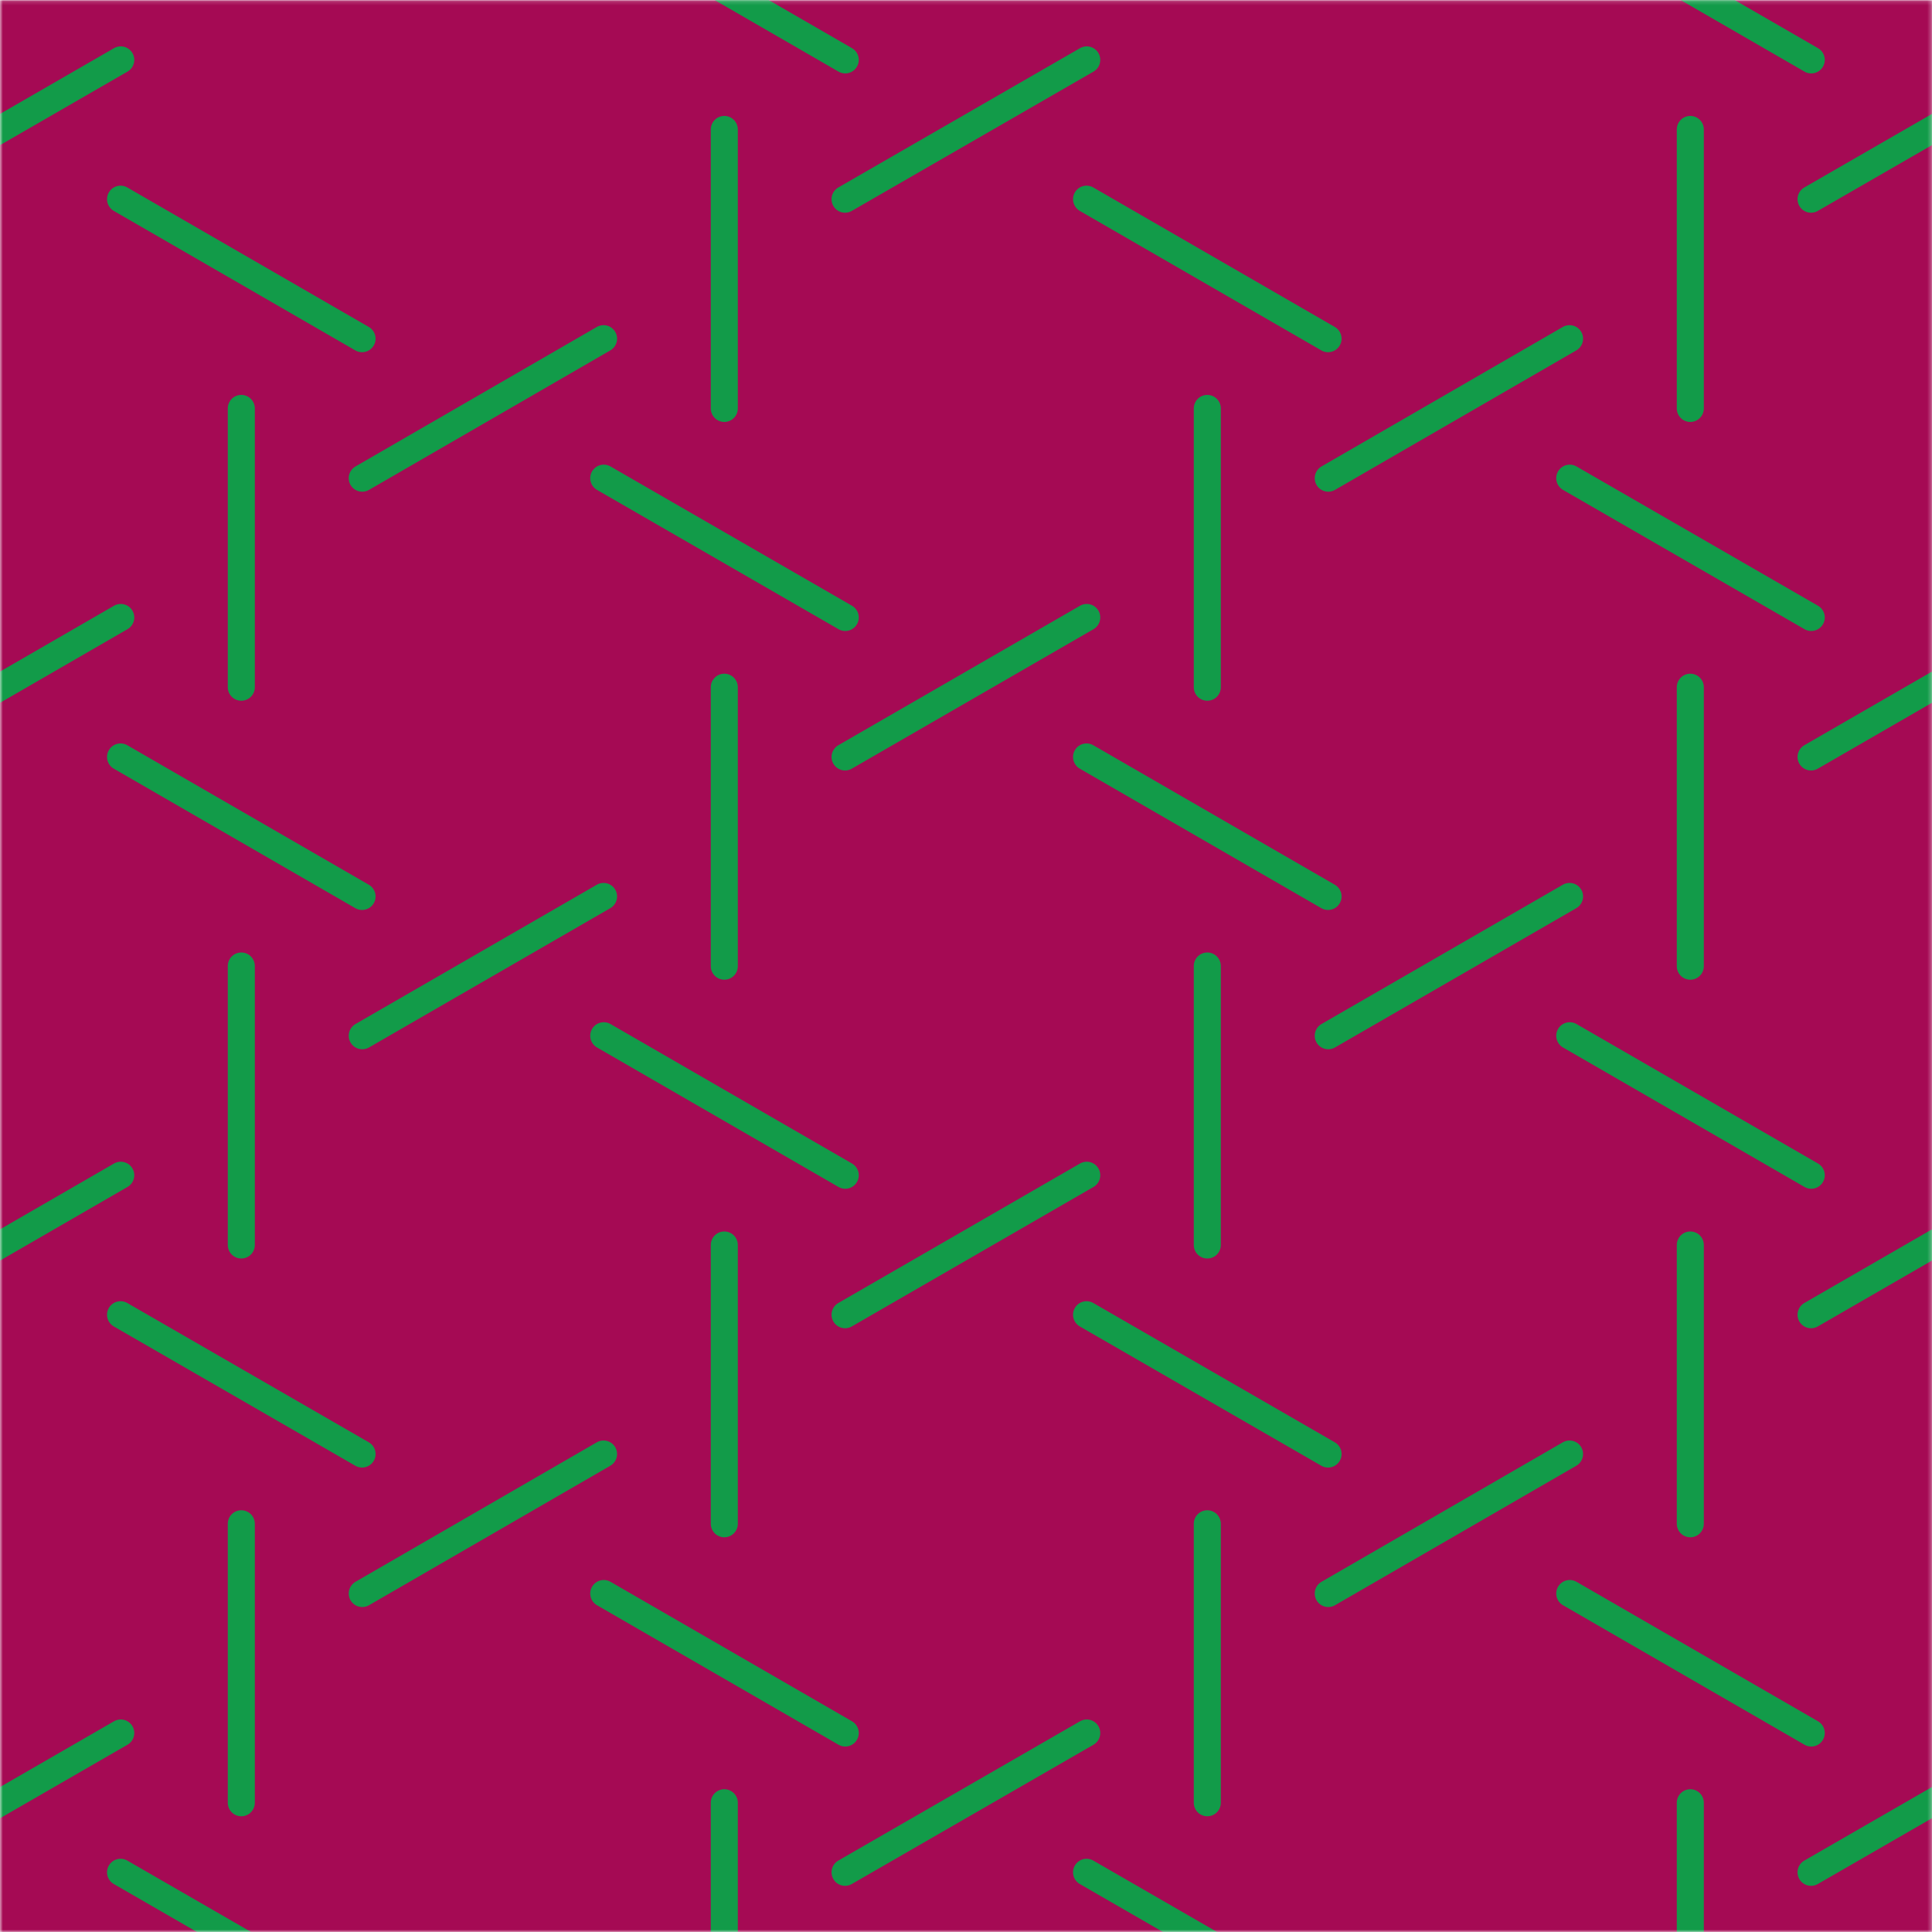 
<svg xmlns="http://www.w3.org/2000/svg" version="1.1" xmlns:xlink="http://www.w3.org/1999/xlink" preserveAspectRatio="none" x="0px" y="0px" width="500px" height="500px" viewBox="0 0 500 500">
<defs>
<g id="Mask_Frame_11_ai_knipmasker__Clip_Group__0_2_MASK_0_FILL">
<path fill="#FFFFFF" stroke="none" d="
M 34.75 24.15
L 34.75 524.1 534.75 524.1 534.75 24.15 34.75 24.15 Z"/>
</g>

<g id="Frame_11_ai_knipmasker__Clip_Group__0_Layer2_0_MEMBER_0_FILL">
<path fill="#A50A54" stroke="none" d="
M 34.75 24.15
L 34.75 524.1 534.75 524.1 534.75 24.15 34.75 24.15 Z"/>
</g>

<path id="Frame_11_ai_knipmasker__Clip_Group__0_Layer2_1_MEMBER_0_1_STROKES" stroke="#129B49" stroke-width="7" stroke-linejoin="round" stroke-linecap="round" fill="none" d="
M 66 39.6
L 3.5 75.65"/>

<path id="Frame_11_ai_knipmasker__Clip_Group__0_Layer2_2_MEMBER_0_1_STROKES" stroke="#129B49" stroke-width="7" stroke-linejoin="round" stroke-linecap="round" fill="none" d="
M 65.95 75.65
L 128.45 111.75"/>

<path id="Frame_11_ai_knipmasker__Clip_Group__0_Layer2_3_MEMBER_0_1_STROKES" stroke="#129B49" stroke-width="7" stroke-linejoin="round" stroke-linecap="round" fill="none" d="
M 316 39.6
L 253.45 75.65"/>

<path id="Frame_11_ai_knipmasker__Clip_Group__0_Layer2_4_MEMBER_0_1_STROKES" stroke="#129B49" stroke-width="7" stroke-linejoin="round" stroke-linecap="round" fill="none" d="
M 222.2 129.8
L 222.2 57.6"/>

<path id="Frame_11_ai_knipmasker__Clip_Group__0_Layer2_5_MEMBER_0_1_STROKES" stroke="#129B49" stroke-width="7" stroke-linejoin="round" stroke-linecap="round" fill="none" d="
M 190.95 111.75
L 128.5 147.85"/>

<path id="Frame_11_ai_knipmasker__Clip_Group__0_Layer2_6_MEMBER_0_1_STROKES" stroke="#129B49" stroke-width="7" stroke-linejoin="round" stroke-linecap="round" fill="none" d="
M 191 3.5
L 253.5 39.6"/>

<path id="Frame_11_ai_knipmasker__Clip_Group__0_Layer2_7_MEMBER_0_1_STROKES" stroke="#129B49" stroke-width="7" stroke-linejoin="round" stroke-linecap="round" fill="none" d="
M 97.2 201.95
L 97.2 129.8"/>

<path id="Frame_11_ai_knipmasker__Clip_Group__0_Layer2_8_MEMBER_0_1_STROKES" stroke="#129B49" stroke-width="7" stroke-linejoin="round" stroke-linecap="round" fill="none" d="
M 315.95 75.65
L 378.45 111.75"/>

<path id="Frame_11_ai_knipmasker__Clip_Group__0_Layer2_9_MEMBER_0_1_STROKES" stroke="#129B49" stroke-width="7" stroke-linejoin="round" stroke-linecap="round" fill="none" d="
M 566 39.6
L 503.45 75.65"/>

<path id="Frame_11_ai_knipmasker__Clip_Group__0_Layer2_10_MEMBER_0_1_STROKES" stroke="#129B49" stroke-width="7" stroke-linejoin="round" stroke-linecap="round" fill="none" d="
M 472.2 129.8
L 472.2 57.6"/>

<path id="Frame_11_ai_knipmasker__Clip_Group__0_Layer2_11_MEMBER_0_1_STROKES" stroke="#129B49" stroke-width="7" stroke-linejoin="round" stroke-linecap="round" fill="none" d="
M 440.95 111.75
L 378.5 147.85"/>

<path id="Frame_11_ai_knipmasker__Clip_Group__0_Layer2_12_MEMBER_0_1_STROKES" stroke="#129B49" stroke-width="7" stroke-linejoin="round" stroke-linecap="round" fill="none" d="
M 441 3.5
L 503.5 39.6"/>

<path id="Frame_11_ai_knipmasker__Clip_Group__0_Layer2_13_MEMBER_0_1_STROKES" stroke="#129B49" stroke-width="7" stroke-linejoin="round" stroke-linecap="round" fill="none" d="
M 347.2 201.95
L 347.2 129.8"/>

<path id="Frame_11_ai_knipmasker__Clip_Group__0_Layer2_14_MEMBER_0_1_STROKES" stroke="#129B49" stroke-width="7" stroke-linejoin="round" stroke-linecap="round" fill="none" d="
M 66 183.9
L 3.5 220"/>

<path id="Frame_11_ai_knipmasker__Clip_Group__0_Layer2_15_MEMBER_0_1_STROKES" stroke="#129B49" stroke-width="7" stroke-linejoin="round" stroke-linecap="round" fill="none" d="
M 65.95 220
L 128.45 256.1"/>

<path id="Frame_11_ai_knipmasker__Clip_Group__0_Layer2_16_MEMBER_0_1_STROKES" stroke="#129B49" stroke-width="7" stroke-linejoin="round" stroke-linecap="round" fill="none" d="
M 316 183.9
L 253.45 220"/>

<path id="Frame_11_ai_knipmasker__Clip_Group__0_Layer2_17_MEMBER_0_1_STROKES" stroke="#129B49" stroke-width="7" stroke-linejoin="round" stroke-linecap="round" fill="none" d="
M 222.2 274.15
L 222.2 201.95"/>

<path id="Frame_11_ai_knipmasker__Clip_Group__0_Layer2_18_MEMBER_0_1_STROKES" stroke="#129B49" stroke-width="7" stroke-linejoin="round" stroke-linecap="round" fill="none" d="
M 190.95 256.1
L 128.5 292.15"/>

<path id="Frame_11_ai_knipmasker__Clip_Group__0_Layer2_19_MEMBER_0_1_STROKES" stroke="#129B49" stroke-width="7" stroke-linejoin="round" stroke-linecap="round" fill="none" d="
M 191 147.85
L 253.5 183.9"/>

<path id="Frame_11_ai_knipmasker__Clip_Group__0_Layer2_20_MEMBER_0_1_STROKES" stroke="#129B49" stroke-width="7" stroke-linejoin="round" stroke-linecap="round" fill="none" d="
M 97.2 346.3
L 97.2 274.1"/>

<path id="Frame_11_ai_knipmasker__Clip_Group__0_Layer2_21_MEMBER_0_1_STROKES" stroke="#129B49" stroke-width="7" stroke-linejoin="round" stroke-linecap="round" fill="none" d="
M 315.95 220
L 378.45 256.1"/>

<path id="Frame_11_ai_knipmasker__Clip_Group__0_Layer2_22_MEMBER_0_1_STROKES" stroke="#129B49" stroke-width="7" stroke-linejoin="round" stroke-linecap="round" fill="none" d="
M 566 183.9
L 503.45 220"/>

<path id="Frame_11_ai_knipmasker__Clip_Group__0_Layer2_23_MEMBER_0_1_STROKES" stroke="#129B49" stroke-width="7" stroke-linejoin="round" stroke-linecap="round" fill="none" d="
M 472.2 274.15
L 472.2 201.95"/>

<path id="Frame_11_ai_knipmasker__Clip_Group__0_Layer2_24_MEMBER_0_1_STROKES" stroke="#129B49" stroke-width="7" stroke-linejoin="round" stroke-linecap="round" fill="none" d="
M 440.95 256.1
L 378.5 292.15"/>

<path id="Frame_11_ai_knipmasker__Clip_Group__0_Layer2_25_MEMBER_0_1_STROKES" stroke="#129B49" stroke-width="7" stroke-linejoin="round" stroke-linecap="round" fill="none" d="
M 441 147.85
L 503.5 183.9"/>

<path id="Frame_11_ai_knipmasker__Clip_Group__0_Layer2_26_MEMBER_0_1_STROKES" stroke="#129B49" stroke-width="7" stroke-linejoin="round" stroke-linecap="round" fill="none" d="
M 347.2 346.3
L 347.2 274.1"/>

<path id="Frame_11_ai_knipmasker__Clip_Group__0_Layer2_27_MEMBER_0_1_STROKES" stroke="#129B49" stroke-width="7" stroke-linejoin="round" stroke-linecap="round" fill="none" d="
M 66 328.25
L 3.5 364.35"/>

<path id="Frame_11_ai_knipmasker__Clip_Group__0_Layer2_28_MEMBER_0_1_STROKES" stroke="#129B49" stroke-width="7" stroke-linejoin="round" stroke-linecap="round" fill="none" d="
M 65.95 364.35
L 128.45 400.4"/>

<path id="Frame_11_ai_knipmasker__Clip_Group__0_Layer2_29_MEMBER_0_1_STROKES" stroke="#129B49" stroke-width="7" stroke-linejoin="round" stroke-linecap="round" fill="none" d="
M 316 328.25
L 253.45 364.35"/>

<path id="Frame_11_ai_knipmasker__Clip_Group__0_Layer2_30_MEMBER_0_1_STROKES" stroke="#129B49" stroke-width="7" stroke-linejoin="round" stroke-linecap="round" fill="none" d="
M 222.2 418.45
L 222.2 346.3"/>

<path id="Frame_11_ai_knipmasker__Clip_Group__0_Layer2_31_MEMBER_0_1_STROKES" stroke="#129B49" stroke-width="7" stroke-linejoin="round" stroke-linecap="round" fill="none" d="
M 190.95 400.4
L 128.5 436.5"/>

<path id="Frame_11_ai_knipmasker__Clip_Group__0_Layer2_32_MEMBER_0_1_STROKES" stroke="#129B49" stroke-width="7" stroke-linejoin="round" stroke-linecap="round" fill="none" d="
M 191 292.15
L 253.5 328.25"/>

<path id="Frame_11_ai_knipmasker__Clip_Group__0_Layer2_33_MEMBER_0_1_STROKES" stroke="#129B49" stroke-width="7" stroke-linejoin="round" stroke-linecap="round" fill="none" d="
M 97.2 490.65
L 97.2 418.45"/>

<path id="Frame_11_ai_knipmasker__Clip_Group__0_Layer2_34_MEMBER_0_1_STROKES" stroke="#129B49" stroke-width="7" stroke-linejoin="round" stroke-linecap="round" fill="none" d="
M 315.95 364.35
L 378.45 400.4"/>

<path id="Frame_11_ai_knipmasker__Clip_Group__0_Layer2_35_MEMBER_0_1_STROKES" stroke="#129B49" stroke-width="7" stroke-linejoin="round" stroke-linecap="round" fill="none" d="
M 566 328.25
L 503.45 364.35"/>

<path id="Frame_11_ai_knipmasker__Clip_Group__0_Layer2_36_MEMBER_0_1_STROKES" stroke="#129B49" stroke-width="7" stroke-linejoin="round" stroke-linecap="round" fill="none" d="
M 472.2 418.45
L 472.2 346.3"/>

<path id="Frame_11_ai_knipmasker__Clip_Group__0_Layer2_37_MEMBER_0_1_STROKES" stroke="#129B49" stroke-width="7" stroke-linejoin="round" stroke-linecap="round" fill="none" d="
M 440.95 400.4
L 378.5 436.5"/>

<path id="Frame_11_ai_knipmasker__Clip_Group__0_Layer2_38_MEMBER_0_1_STROKES" stroke="#129B49" stroke-width="7" stroke-linejoin="round" stroke-linecap="round" fill="none" d="
M 441 292.15
L 503.5 328.25"/>

<path id="Frame_11_ai_knipmasker__Clip_Group__0_Layer2_39_MEMBER_0_1_STROKES" stroke="#129B49" stroke-width="7" stroke-linejoin="round" stroke-linecap="round" fill="none" d="
M 347.2 490.65
L 347.2 418.45"/>

<path id="Frame_11_ai_knipmasker__Clip_Group__0_Layer2_40_MEMBER_0_1_STROKES" stroke="#129B49" stroke-width="7" stroke-linejoin="round" stroke-linecap="round" fill="none" d="
M 66 472.6
L 3.5 508.65"/>

<path id="Frame_11_ai_knipmasker__Clip_Group__0_Layer2_41_MEMBER_0_1_STROKES" stroke="#129B49" stroke-width="7" stroke-linejoin="round" stroke-linecap="round" fill="none" d="
M 65.95 508.65
L 128.45 544.7"/>

<path id="Frame_11_ai_knipmasker__Clip_Group__0_Layer2_42_MEMBER_0_1_STROKES" stroke="#129B49" stroke-width="7" stroke-linejoin="round" stroke-linecap="round" fill="none" d="
M 316 472.6
L 253.45 508.65"/>

<path id="Frame_11_ai_knipmasker__Clip_Group__0_Layer2_43_MEMBER_0_1_STROKES" stroke="#129B49" stroke-width="7" stroke-linejoin="round" stroke-linecap="round" fill="none" d="
M 222.2 562.75
L 222.2 490.65"/>

<path id="Frame_11_ai_knipmasker__Clip_Group__0_Layer2_44_MEMBER_0_1_STROKES" stroke="#129B49" stroke-width="7" stroke-linejoin="round" stroke-linecap="round" fill="none" d="
M 191 436.5
L 253.5 472.6"/>

<path id="Frame_11_ai_knipmasker__Clip_Group__0_Layer2_45_MEMBER_0_1_STROKES" stroke="#129B49" stroke-width="7" stroke-linejoin="round" stroke-linecap="round" fill="none" d="
M 315.95 508.65
L 378.45 544.7"/>

<path id="Frame_11_ai_knipmasker__Clip_Group__0_Layer2_46_MEMBER_0_1_STROKES" stroke="#129B49" stroke-width="7" stroke-linejoin="round" stroke-linecap="round" fill="none" d="
M 566 472.6
L 503.45 508.65"/>

<path id="Frame_11_ai_knipmasker__Clip_Group__0_Layer2_47_MEMBER_0_1_STROKES" stroke="#129B49" stroke-width="7" stroke-linejoin="round" stroke-linecap="round" fill="none" d="
M 472.2 562.75
L 472.2 490.65"/>

<path id="Frame_11_ai_knipmasker__Clip_Group__0_Layer2_48_MEMBER_0_1_STROKES" stroke="#129B49" stroke-width="7" stroke-linejoin="round" stroke-linecap="round" fill="none" d="
M 441 436.5
L 503.5 472.6"/>
</defs>

<g transform="matrix( 1, 0, 0, 1, -34.75,-24.1) ">
<mask id="Mask_Mask_1">
<g transform="matrix( 1, 0, 0, 1, 0,0) ">
<use xlink:href="#Mask_Frame_11_ai_knipmasker__Clip_Group__0_2_MASK_0_FILL"/>
</g>
</mask>

<g mask="url(#Mask_Mask_1)">
<g transform="matrix( 1, 0, 0, 1, 0,0) ">
<use xlink:href="#Frame_11_ai_knipmasker__Clip_Group__0_Layer2_0_MEMBER_0_FILL"/>
</g>

<g transform="matrix( 1, 0, 0, 1, 0,0) ">
<use xlink:href="#Frame_11_ai_knipmasker__Clip_Group__0_Layer2_1_MEMBER_0_1_STROKES"/>
</g>

<g transform="matrix( 1, 0, 0, 1, 0,0) ">
<use xlink:href="#Frame_11_ai_knipmasker__Clip_Group__0_Layer2_2_MEMBER_0_1_STROKES"/>
</g>

<g transform="matrix( 1, 0, 0, 1, 0,0) ">
<use xlink:href="#Frame_11_ai_knipmasker__Clip_Group__0_Layer2_3_MEMBER_0_1_STROKES"/>
</g>

<g transform="matrix( 1, 0, 0, 1, 0,0) ">
<use xlink:href="#Frame_11_ai_knipmasker__Clip_Group__0_Layer2_4_MEMBER_0_1_STROKES"/>
</g>

<g transform="matrix( 1, 0, 0, 1, 0,0) ">
<use xlink:href="#Frame_11_ai_knipmasker__Clip_Group__0_Layer2_5_MEMBER_0_1_STROKES"/>
</g>

<g transform="matrix( 1, 0, 0, 1, 0,0) ">
<use xlink:href="#Frame_11_ai_knipmasker__Clip_Group__0_Layer2_6_MEMBER_0_1_STROKES"/>
</g>

<g transform="matrix( 1, 0, 0, 1, 0,0) ">
<use xlink:href="#Frame_11_ai_knipmasker__Clip_Group__0_Layer2_7_MEMBER_0_1_STROKES"/>
</g>

<g transform="matrix( 1, 0, 0, 1, 0,0) ">
<use xlink:href="#Frame_11_ai_knipmasker__Clip_Group__0_Layer2_8_MEMBER_0_1_STROKES"/>
</g>

<g transform="matrix( 1, 0, 0, 1, 0,0) ">
<use xlink:href="#Frame_11_ai_knipmasker__Clip_Group__0_Layer2_9_MEMBER_0_1_STROKES"/>
</g>

<g transform="matrix( 1, 0, 0, 1, 0,0) ">
<use xlink:href="#Frame_11_ai_knipmasker__Clip_Group__0_Layer2_10_MEMBER_0_1_STROKES"/>
</g>

<g transform="matrix( 1, 0, 0, 1, 0,0) ">
<use xlink:href="#Frame_11_ai_knipmasker__Clip_Group__0_Layer2_11_MEMBER_0_1_STROKES"/>
</g>

<g transform="matrix( 1, 0, 0, 1, 0,0) ">
<use xlink:href="#Frame_11_ai_knipmasker__Clip_Group__0_Layer2_12_MEMBER_0_1_STROKES"/>
</g>

<g transform="matrix( 1, 0, 0, 1, 0,0) ">
<use xlink:href="#Frame_11_ai_knipmasker__Clip_Group__0_Layer2_13_MEMBER_0_1_STROKES"/>
</g>

<g transform="matrix( 1, 0, 0, 1, 0,0) ">
<use xlink:href="#Frame_11_ai_knipmasker__Clip_Group__0_Layer2_14_MEMBER_0_1_STROKES"/>
</g>

<g transform="matrix( 1, 0, 0, 1, 0,0) ">
<use xlink:href="#Frame_11_ai_knipmasker__Clip_Group__0_Layer2_15_MEMBER_0_1_STROKES"/>
</g>

<g transform="matrix( 1, 0, 0, 1, 0,0) ">
<use xlink:href="#Frame_11_ai_knipmasker__Clip_Group__0_Layer2_16_MEMBER_0_1_STROKES"/>
</g>

<g transform="matrix( 1, 0, 0, 1, 0,0) ">
<use xlink:href="#Frame_11_ai_knipmasker__Clip_Group__0_Layer2_17_MEMBER_0_1_STROKES"/>
</g>

<g transform="matrix( 1, 0, 0, 1, 0,0) ">
<use xlink:href="#Frame_11_ai_knipmasker__Clip_Group__0_Layer2_18_MEMBER_0_1_STROKES"/>
</g>

<g transform="matrix( 1, 0, 0, 1, 0,0) ">
<use xlink:href="#Frame_11_ai_knipmasker__Clip_Group__0_Layer2_19_MEMBER_0_1_STROKES"/>
</g>

<g transform="matrix( 1, 0, 0, 1, 0,0) ">
<use xlink:href="#Frame_11_ai_knipmasker__Clip_Group__0_Layer2_20_MEMBER_0_1_STROKES"/>
</g>

<g transform="matrix( 1, 0, 0, 1, 0,0) ">
<use xlink:href="#Frame_11_ai_knipmasker__Clip_Group__0_Layer2_21_MEMBER_0_1_STROKES"/>
</g>

<g transform="matrix( 1, 0, 0, 1, 0,0) ">
<use xlink:href="#Frame_11_ai_knipmasker__Clip_Group__0_Layer2_22_MEMBER_0_1_STROKES"/>
</g>

<g transform="matrix( 1, 0, 0, 1, 0,0) ">
<use xlink:href="#Frame_11_ai_knipmasker__Clip_Group__0_Layer2_23_MEMBER_0_1_STROKES"/>
</g>

<g transform="matrix( 1, 0, 0, 1, 0,0) ">
<use xlink:href="#Frame_11_ai_knipmasker__Clip_Group__0_Layer2_24_MEMBER_0_1_STROKES"/>
</g>

<g transform="matrix( 1, 0, 0, 1, 0,0) ">
<use xlink:href="#Frame_11_ai_knipmasker__Clip_Group__0_Layer2_25_MEMBER_0_1_STROKES"/>
</g>

<g transform="matrix( 1, 0, 0, 1, 0,0) ">
<use xlink:href="#Frame_11_ai_knipmasker__Clip_Group__0_Layer2_26_MEMBER_0_1_STROKES"/>
</g>

<g transform="matrix( 1, 0, 0, 1, 0,0) ">
<use xlink:href="#Frame_11_ai_knipmasker__Clip_Group__0_Layer2_27_MEMBER_0_1_STROKES"/>
</g>

<g transform="matrix( 1, 0, 0, 1, 0,0) ">
<use xlink:href="#Frame_11_ai_knipmasker__Clip_Group__0_Layer2_28_MEMBER_0_1_STROKES"/>
</g>

<g transform="matrix( 1, 0, 0, 1, 0,0) ">
<use xlink:href="#Frame_11_ai_knipmasker__Clip_Group__0_Layer2_29_MEMBER_0_1_STROKES"/>
</g>

<g transform="matrix( 1, 0, 0, 1, 0,0) ">
<use xlink:href="#Frame_11_ai_knipmasker__Clip_Group__0_Layer2_30_MEMBER_0_1_STROKES"/>
</g>

<g transform="matrix( 1, 0, 0, 1, 0,0) ">
<use xlink:href="#Frame_11_ai_knipmasker__Clip_Group__0_Layer2_31_MEMBER_0_1_STROKES"/>
</g>

<g transform="matrix( 1, 0, 0, 1, 0,0) ">
<use xlink:href="#Frame_11_ai_knipmasker__Clip_Group__0_Layer2_32_MEMBER_0_1_STROKES"/>
</g>

<g transform="matrix( 1, 0, 0, 1, 0,0) ">
<use xlink:href="#Frame_11_ai_knipmasker__Clip_Group__0_Layer2_33_MEMBER_0_1_STROKES"/>
</g>

<g transform="matrix( 1, 0, 0, 1, 0,0) ">
<use xlink:href="#Frame_11_ai_knipmasker__Clip_Group__0_Layer2_34_MEMBER_0_1_STROKES"/>
</g>

<g transform="matrix( 1, 0, 0, 1, 0,0) ">
<use xlink:href="#Frame_11_ai_knipmasker__Clip_Group__0_Layer2_35_MEMBER_0_1_STROKES"/>
</g>

<g transform="matrix( 1, 0, 0, 1, 0,0) ">
<use xlink:href="#Frame_11_ai_knipmasker__Clip_Group__0_Layer2_36_MEMBER_0_1_STROKES"/>
</g>

<g transform="matrix( 1, 0, 0, 1, 0,0) ">
<use xlink:href="#Frame_11_ai_knipmasker__Clip_Group__0_Layer2_37_MEMBER_0_1_STROKES"/>
</g>

<g transform="matrix( 1, 0, 0, 1, 0,0) ">
<use xlink:href="#Frame_11_ai_knipmasker__Clip_Group__0_Layer2_38_MEMBER_0_1_STROKES"/>
</g>

<g transform="matrix( 1, 0, 0, 1, 0,0) ">
<use xlink:href="#Frame_11_ai_knipmasker__Clip_Group__0_Layer2_39_MEMBER_0_1_STROKES"/>
</g>

<g transform="matrix( 1, 0, 0, 1, 0,0) ">
<use xlink:href="#Frame_11_ai_knipmasker__Clip_Group__0_Layer2_40_MEMBER_0_1_STROKES"/>
</g>

<g transform="matrix( 1, 0, 0, 1, 0,0) ">
<use xlink:href="#Frame_11_ai_knipmasker__Clip_Group__0_Layer2_41_MEMBER_0_1_STROKES"/>
</g>

<g transform="matrix( 1, 0, 0, 1, 0,0) ">
<use xlink:href="#Frame_11_ai_knipmasker__Clip_Group__0_Layer2_42_MEMBER_0_1_STROKES"/>
</g>

<g transform="matrix( 1, 0, 0, 1, 0,0) ">
<use xlink:href="#Frame_11_ai_knipmasker__Clip_Group__0_Layer2_43_MEMBER_0_1_STROKES"/>
</g>

<g transform="matrix( 1, 0, 0, 1, 0,0) ">
<use xlink:href="#Frame_11_ai_knipmasker__Clip_Group__0_Layer2_44_MEMBER_0_1_STROKES"/>
</g>

<g transform="matrix( 1, 0, 0, 1, 0,0) ">
<use xlink:href="#Frame_11_ai_knipmasker__Clip_Group__0_Layer2_45_MEMBER_0_1_STROKES"/>
</g>

<g transform="matrix( 1, 0, 0, 1, 0,0) ">
<use xlink:href="#Frame_11_ai_knipmasker__Clip_Group__0_Layer2_46_MEMBER_0_1_STROKES"/>
</g>

<g transform="matrix( 1, 0, 0, 1, 0,0) ">
<use xlink:href="#Frame_11_ai_knipmasker__Clip_Group__0_Layer2_47_MEMBER_0_1_STROKES"/>
</g>

<g transform="matrix( 1, 0, 0, 1, 0,0) ">
<use xlink:href="#Frame_11_ai_knipmasker__Clip_Group__0_Layer2_48_MEMBER_0_1_STROKES"/>
</g>
</g>
</g>
</svg>
